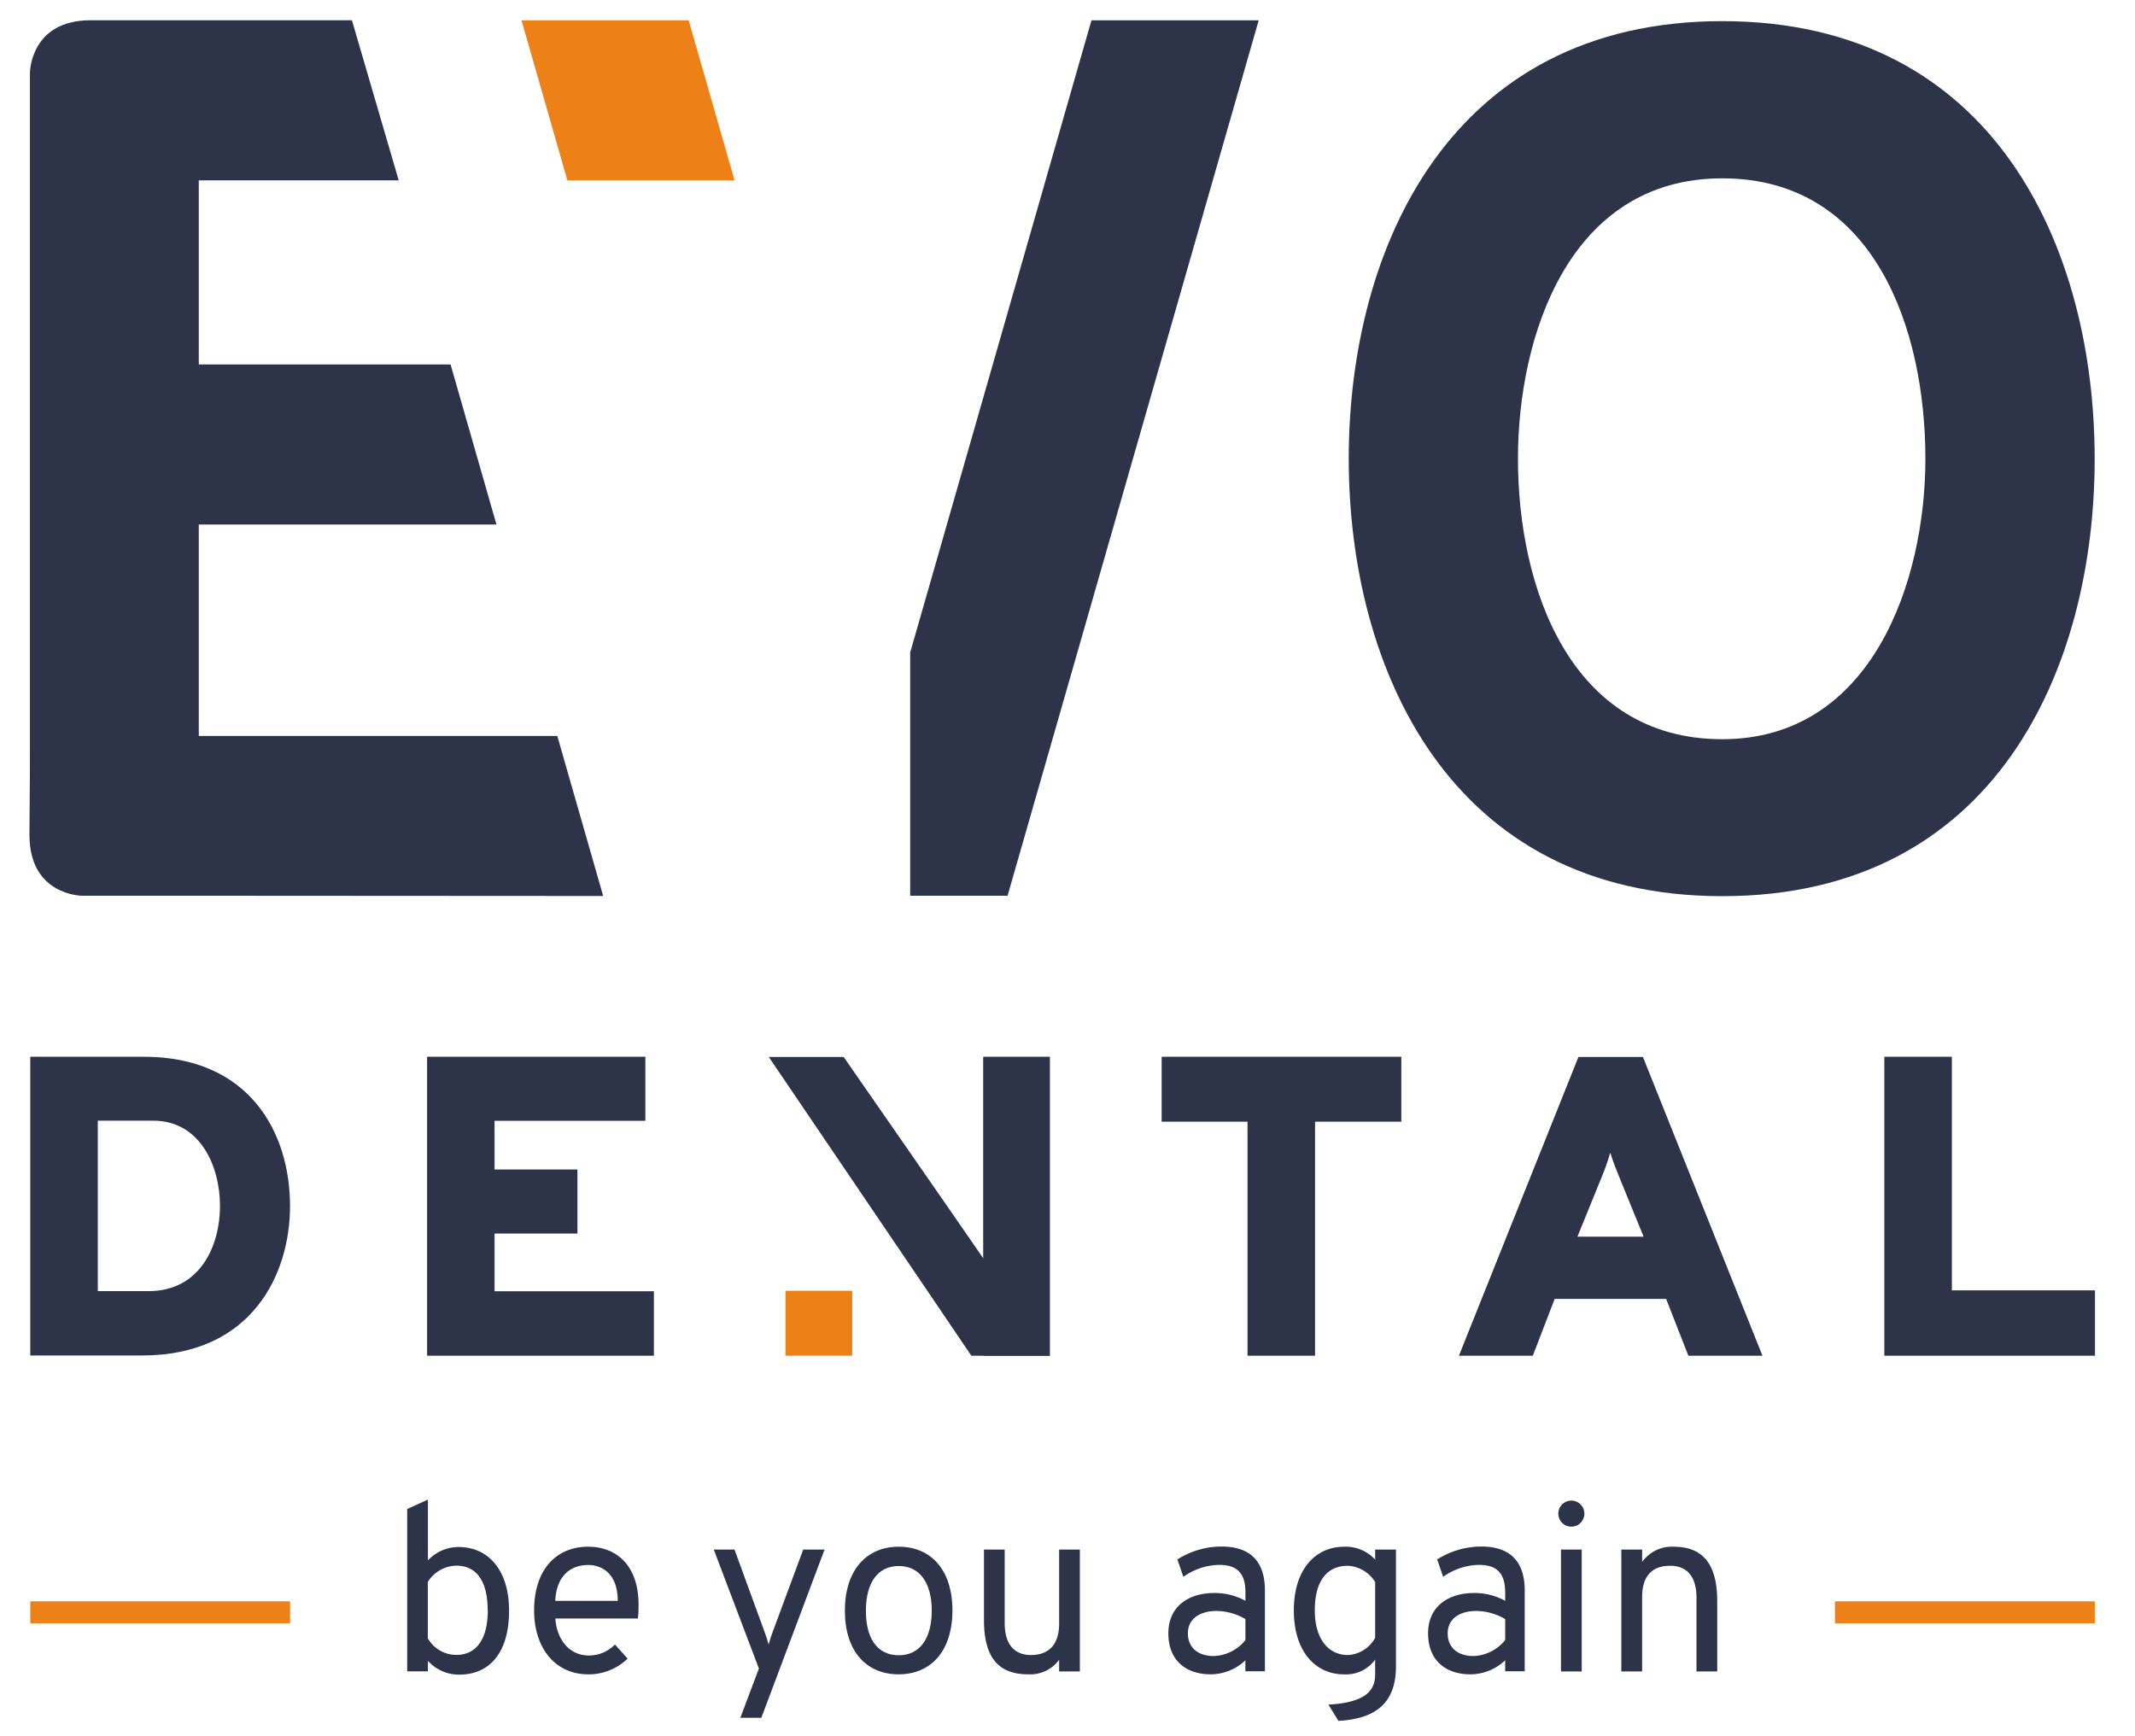 <?xml version="1.0" encoding="UTF-8"?> <svg xmlns="http://www.w3.org/2000/svg" id="Layer_1" data-name="Layer 1" viewBox="0 0 357.32 290.56"><defs><style>.cls-1{fill:#2d3349;}.cls-2{fill:#ee8018;}</style></defs><path class="cls-1" d="M71.62,278v1.75H68.15V252.58L71.62,251v10.18a7,7,0,0,1,5.11-2.24c5.07,0,8.47,3.95,8.47,10.66,0,6.91-3.16,10.7-8.35,10.7A7,7,0,0,1,71.62,278Zm10-8.47c0-4.79-1.79-7.47-5.27-7.47a5.77,5.77,0,0,0-4.75,2.72v9.46A5.54,5.54,0,0,0,76.37,277c3.52,0,5.27-2.88,5.27-7.47Z"></path><path class="cls-1" d="M89.39,269.55c0-6.75,3.63-10.66,9.06-10.66,4.59,0,8.42,3,8.42,9.7,0,.64,0,1.52-.12,2.32H92.94c.28,3.75,2.52,6.19,5.59,6.19a6.09,6.09,0,0,0,4.39-1.84l2.12,2.36a9.35,9.35,0,0,1-6.59,2.63c-5.59,0-9.06-4.47-9.06-10.7Zm14-1.6c0-4.63-2.75-6-4.91-6-3,0-5.35,1.79-5.55,6Z"></path><path class="cls-1" d="M127,279.25l-7.54-19.88h3.47L128,273.26c.28.72.44,1.28.64,2,.2-.68.36-1.24.64-2l5.15-13.89H138l-10.58,28.15h-3.51l3.11-8.27Z"></path><path class="cls-1" d="M141.4,269.59c0-6.71,3.56-10.7,9-10.7s9,3.91,9,10.66-3.55,10.7-9,10.7-9-3.91-9-10.66Zm14.54,0c0-4.63-2-7.47-5.51-7.47s-5.51,2.76-5.51,7.51,2,7.43,5.51,7.43,5.51-2.8,5.51-7.47Z"></path><path class="cls-1" d="M177.26,277.82a6,6,0,0,1-5.15,2.43c-4.8,0-7.43-2.55-7.43-9.1V259.37h3.47v12.3c0,3.87,1.88,5.35,4.4,5.35s4.71-1.28,4.71-5.27V259.37h3.47v20.4h-3.47v-1.95Z"></path><path class="cls-1" d="M208.44,277.9a8.51,8.51,0,0,1-5.79,2.35c-4.16,0-7.11-2.31-7.11-6.86,0-4.72,3.67-6.75,7.62-6.75a10.55,10.55,0,0,1,5.28,1.31v-1.43c0-3.6-1.8-4.59-4.44-4.59a10.64,10.64,0,0,0-5.95,2l-1-2.91a13.8,13.8,0,0,1,7.38-2.16c3.2,0,7.27,1.08,7.27,7.35v13.53h-3.27V277.9Zm0-3.4V271a9.9,9.9,0,0,0-4.8-1.36c-2.63,0-4.83,1.16-4.83,3.76,0,2.27,1.56,3.79,4.35,3.79a7.1,7.1,0,0,0,5.28-2.68Z"></path><path class="cls-1" d="M222.33,285.32c6.3-.36,7.82-2.39,7.82-5.07v-2.47a6,6,0,0,1-5.27,2.47c-4.51,0-8.34-3.59-8.34-10.7,0-6.71,3.47-10.66,8.46-10.66a6.68,6.68,0,0,1,5.15,2.16v-1.68h3.48v19.56c0,6.63-4,8.79-9.63,9.11l-1.67-2.72Zm7.82-11.18V264.8a5.73,5.73,0,0,0-4.55-2.72c-3.63,0-5.55,2.68-5.55,7.47s2.28,7.47,5.55,7.47a5.52,5.52,0,0,0,4.55-2.88Z"></path><path class="cls-1" d="M251.91,277.9a8.49,8.49,0,0,1-5.79,2.35c-4.15,0-7.11-2.31-7.11-6.86,0-4.72,3.68-6.75,7.63-6.75a10.51,10.51,0,0,1,5.27,1.31v-1.43c0-3.6-1.8-4.59-4.43-4.59a10.61,10.61,0,0,0-5.95,2l-1-2.91a13.84,13.84,0,0,1,7.39-2.16c3.19,0,7.26,1.08,7.26,7.35v13.53h-3.27V277.9Zm0-3.4V271a9.86,9.86,0,0,0-4.79-1.36c-2.64,0-4.83,1.16-4.83,3.76,0,2.27,1.55,3.79,4.35,3.79a7.1,7.1,0,0,0,5.27-2.68Z"></path><path class="cls-1" d="M260.81,253.5a2.18,2.18,0,1,1,4.35,0,2.18,2.18,0,0,1-4.35,0Zm.44,5.87h3.47v20.4h-3.47v-20.4Z"></path><path class="cls-1" d="M283.93,267.44c0-3.88-1.88-5.36-4.39-5.36-2.68,0-4.71,1.32-4.71,5.28v12.41h-3.48v-20.4h3.48v2.08a6.12,6.12,0,0,1,5.26-2.56c4.64,0,7.31,2.56,7.31,9.14v11.74h-3.47V267.44Z"></path><path class="cls-1" d="M24.09,176.88c17.52,0,24.45,12.51,24.45,25,0,11.37-6.36,25-24.74,25H5.07v-50Zm12.73,25c0-6.87-3.44-14.3-11.16-14.3H16.37v28.53h8.51c8.65,0,11.94-7.65,11.94-14.23Z"></path><polygon class="cls-1" points="71.48 176.88 108.01 176.88 108.01 187.6 82.77 187.6 82.77 195.75 96.64 195.75 96.64 206.47 82.77 206.47 82.77 216.13 109.44 216.13 109.44 226.92 71.48 226.92 71.48 176.88 71.48 176.88"></polygon><path class="cls-1" d="M162.57,226.92l-33.9-50H141.2s34,48.9,34.52,50"></path><polygon class="cls-1" points="220.09 226.92 208.79 226.92 208.79 187.75 194.42 187.75 194.42 176.88 234.53 176.88 234.53 187.75 220.09 187.75 220.09 226.92 220.09 226.92"></polygon><path class="cls-1" d="M278.85,217.41H260.19l-3.65,9.51H244.17l20-50h10.8l20,50H282.57l-3.72-9.51ZM271,197c-.5-1.22-1.14-2.86-1.5-4.08a37.86,37.86,0,0,1-1.43,4.08L264,207h11.08L271,197Z"></path><polygon class="cls-1" points="315.37 176.88 326.67 176.88 326.67 215.98 350.62 215.98 350.62 226.92 315.37 226.92 315.37 176.88 315.37 176.88"></polygon><polygon class="cls-2" points="131.46 216.05 142.63 216.05 142.63 226.92 131.46 226.92 131.46 216.05 131.46 216.05"></polygon><polygon class="cls-1" points="164.55 176.88 175.72 176.88 175.72 226.92 164.55 226.92 164.55 176.88 164.55 176.88"></polygon><path class="cls-1" d="M31.91,149.93H13.76s-8.83,0-8.83-10.17c0-3,.08-8.21.08-13.93V12.22S5,3.39,15.17,3.39H58.9l7.83,26.8H33.27V61H75.41l7.68,26.8H33.27v35.38h60l7.68,26.79Z"></path><path class="cls-1" d="M225.73,76.79c0-35,16.79-73.25,62.52-73.25s62.32,38.24,62.32,73.25S334,150,288.25,150s-62.52-38.25-62.52-73.25Zm96.51,0c0-21.65-8.49-46.94-34-46.94-25.7,0-34.19,26.5-34.19,46.94,0,21.45,8.7,46.94,34.19,46.94,25.09,0,34-26.5,34-46.94Z"></path><polygon class="cls-1" points="182.67 3.4 152.33 109.22 152.33 149.93 168.63 149.93 210.66 3.4 182.67 3.4 182.67 3.4"></polygon><polygon class="cls-2" points="122.94 30.19 115.26 3.4 87.28 3.4 94.96 30.19 122.94 30.19 122.94 30.19"></polygon><polygon class="cls-2" points="48.55 271.7 5.07 271.7 5.07 268.03 48.55 268.03 48.55 271.7 48.55 271.7"></polygon><polygon class="cls-2" points="350.59 271.7 307.1 271.7 307.1 268.03 350.59 268.03 350.59 271.7 350.59 271.7"></polygon></svg> 